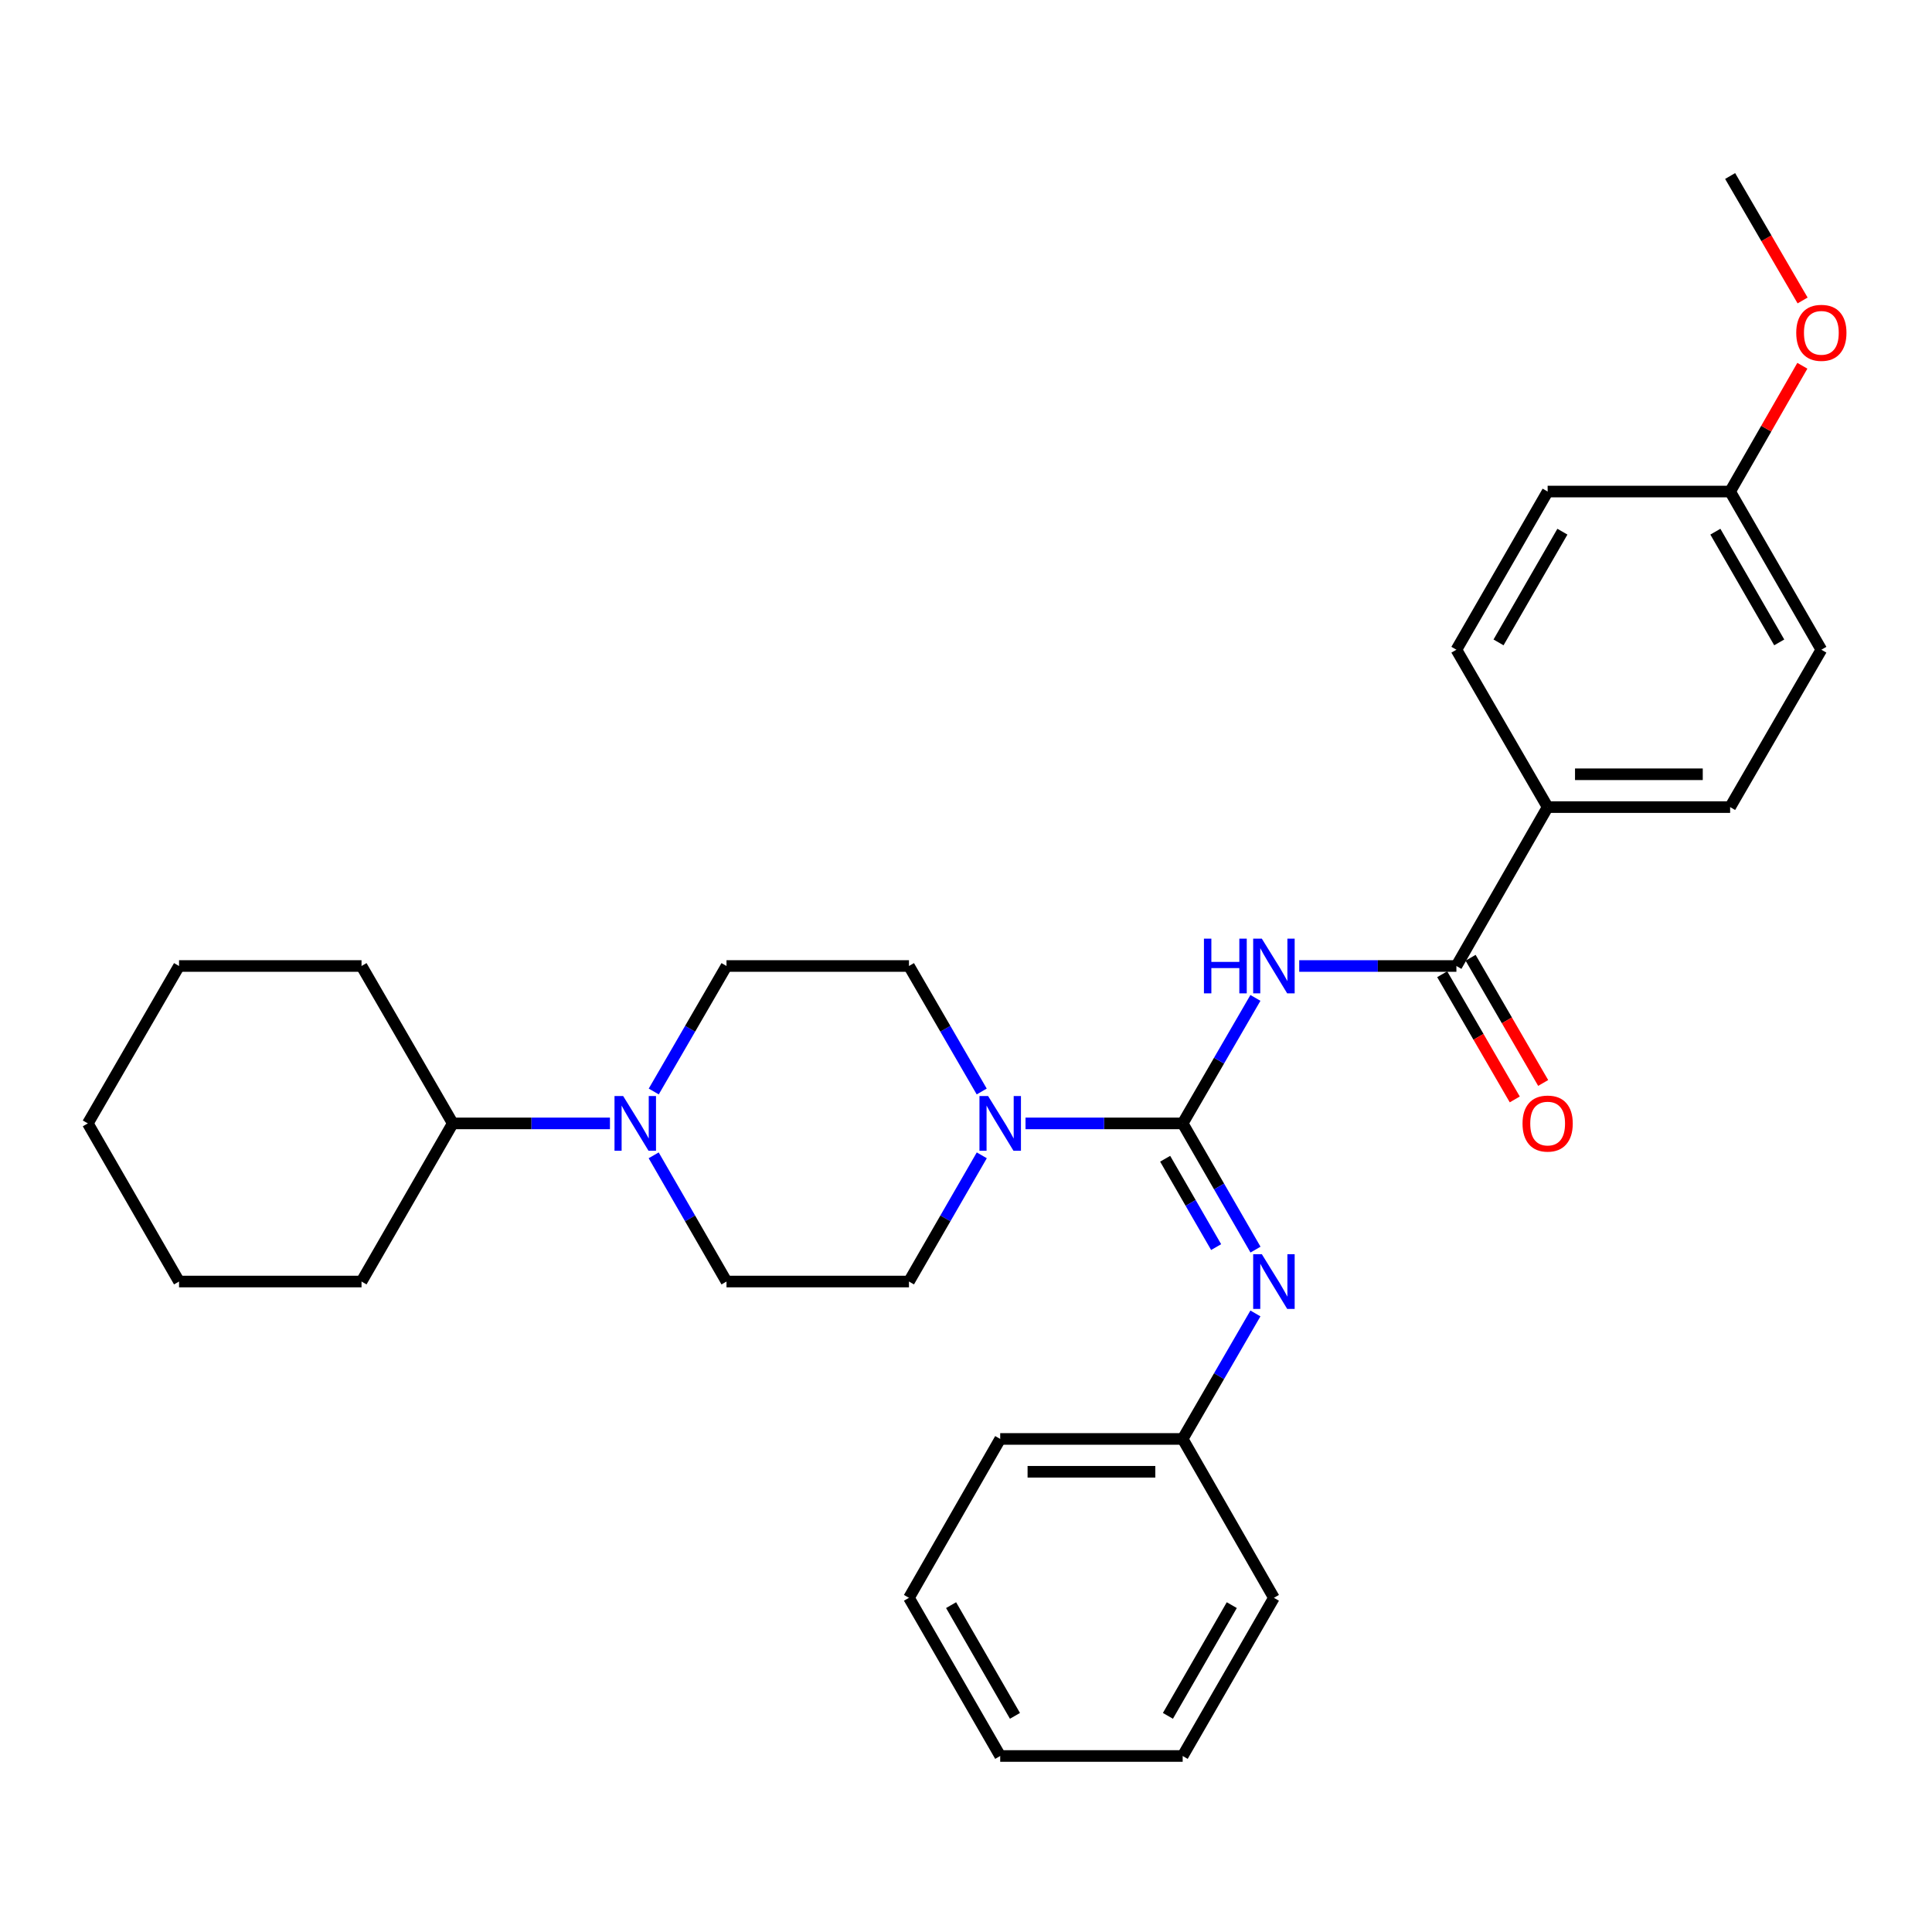 <?xml version='1.0' encoding='iso-8859-1'?>
<svg version='1.1' baseProfile='full'
              xmlns='http://www.w3.org/2000/svg'
                      xmlns:rdkit='http://www.rdkit.org/xml'
                      xmlns:xlink='http://www.w3.org/1999/xlink'
                  xml:space='preserve'
width='1000px' height='1000px' viewBox='0 0 1000 1000'>
<!-- END OF HEADER -->
<rect style='opacity:1.0;fill:#FFFFFF;stroke:none' width='1000' height='1000' x='0' y='0'> </rect>
<path class='bond-0' d='M 612.15,581.472 L 630.977,548.993' style='fill:none;fill-rule:evenodd;stroke:#000000;stroke-width:6px;stroke-linecap:butt;stroke-linejoin:miter;stroke-opacity:1' />
<path class='bond-0' d='M 630.977,548.993 L 649.804,516.514' style='fill:none;fill-rule:evenodd;stroke:#0000FF;stroke-width:6px;stroke-linecap:butt;stroke-linejoin:miter;stroke-opacity:1' />
<path class='bond-1' d='M 612.15,581.472 L 571.478,581.472' style='fill:none;fill-rule:evenodd;stroke:#000000;stroke-width:6px;stroke-linecap:butt;stroke-linejoin:miter;stroke-opacity:1' />
<path class='bond-1' d='M 571.478,581.472 L 530.806,581.472' style='fill:none;fill-rule:evenodd;stroke:#0000FF;stroke-width:6px;stroke-linecap:butt;stroke-linejoin:miter;stroke-opacity:1' />
<path class='bond-3' d='M 612.15,581.472 L 630.997,614.135' style='fill:none;fill-rule:evenodd;stroke:#000000;stroke-width:6px;stroke-linecap:butt;stroke-linejoin:miter;stroke-opacity:1' />
<path class='bond-3' d='M 630.997,614.135 L 649.843,646.799' style='fill:none;fill-rule:evenodd;stroke:#0000FF;stroke-width:6px;stroke-linecap:butt;stroke-linejoin:miter;stroke-opacity:1' />
<path class='bond-3' d='M 603.084,599.764 L 616.276,622.629' style='fill:none;fill-rule:evenodd;stroke:#000000;stroke-width:6px;stroke-linecap:butt;stroke-linejoin:miter;stroke-opacity:1' />
<path class='bond-3' d='M 616.276,622.629 L 629.469,645.493' style='fill:none;fill-rule:evenodd;stroke:#0000FF;stroke-width:6px;stroke-linecap:butt;stroke-linejoin:miter;stroke-opacity:1' />
<path class='bond-2' d='M 672.478,500 L 713.155,500' style='fill:none;fill-rule:evenodd;stroke:#0000FF;stroke-width:6px;stroke-linecap:butt;stroke-linejoin:miter;stroke-opacity:1' />
<path class='bond-2' d='M 713.155,500 L 753.831,500' style='fill:none;fill-rule:evenodd;stroke:#000000;stroke-width:6px;stroke-linecap:butt;stroke-linejoin:miter;stroke-opacity:1' />
<path class='bond-6' d='M 508.133,564.957 L 489.305,532.479' style='fill:none;fill-rule:evenodd;stroke:#0000FF;stroke-width:6px;stroke-linecap:butt;stroke-linejoin:miter;stroke-opacity:1' />
<path class='bond-6' d='M 489.305,532.479 L 470.478,500' style='fill:none;fill-rule:evenodd;stroke:#000000;stroke-width:6px;stroke-linecap:butt;stroke-linejoin:miter;stroke-opacity:1' />
<path class='bond-7' d='M 508.172,597.994 L 489.325,630.658' style='fill:none;fill-rule:evenodd;stroke:#0000FF;stroke-width:6px;stroke-linecap:butt;stroke-linejoin:miter;stroke-opacity:1' />
<path class='bond-7' d='M 489.325,630.658 L 470.478,663.321' style='fill:none;fill-rule:evenodd;stroke:#000000;stroke-width:6px;stroke-linecap:butt;stroke-linejoin:miter;stroke-opacity:1' />
<path class='bond-5' d='M 753.831,500 L 801.058,417.754' style='fill:none;fill-rule:evenodd;stroke:#000000;stroke-width:6px;stroke-linecap:butt;stroke-linejoin:miter;stroke-opacity:1' />
<path class='bond-10' d='M 746.479,504.262 L 765.26,536.66' style='fill:none;fill-rule:evenodd;stroke:#000000;stroke-width:6px;stroke-linecap:butt;stroke-linejoin:miter;stroke-opacity:1' />
<path class='bond-10' d='M 765.26,536.66 L 784.041,569.059' style='fill:none;fill-rule:evenodd;stroke:#FF0000;stroke-width:6px;stroke-linecap:butt;stroke-linejoin:miter;stroke-opacity:1' />
<path class='bond-10' d='M 761.182,495.738 L 779.963,528.137' style='fill:none;fill-rule:evenodd;stroke:#000000;stroke-width:6px;stroke-linecap:butt;stroke-linejoin:miter;stroke-opacity:1' />
<path class='bond-10' d='M 779.963,528.137 L 798.744,560.536' style='fill:none;fill-rule:evenodd;stroke:#FF0000;stroke-width:6px;stroke-linecap:butt;stroke-linejoin:miter;stroke-opacity:1' />
<path class='bond-14' d='M 649.804,679.835 L 630.977,712.314' style='fill:none;fill-rule:evenodd;stroke:#0000FF;stroke-width:6px;stroke-linecap:butt;stroke-linejoin:miter;stroke-opacity:1' />
<path class='bond-14' d='M 630.977,712.314 L 612.15,744.793' style='fill:none;fill-rule:evenodd;stroke:#000000;stroke-width:6px;stroke-linecap:butt;stroke-linejoin:miter;stroke-opacity:1' />
<path class='bond-4' d='M 338.34,597.994 L 357.187,630.658' style='fill:none;fill-rule:evenodd;stroke:#0000FF;stroke-width:6px;stroke-linecap:butt;stroke-linejoin:miter;stroke-opacity:1' />
<path class='bond-4' d='M 357.187,630.658 L 376.034,663.321' style='fill:none;fill-rule:evenodd;stroke:#000000;stroke-width:6px;stroke-linecap:butt;stroke-linejoin:miter;stroke-opacity:1' />
<path class='bond-11' d='M 315.706,581.472 L 275.029,581.472' style='fill:none;fill-rule:evenodd;stroke:#0000FF;stroke-width:6px;stroke-linecap:butt;stroke-linejoin:miter;stroke-opacity:1' />
<path class='bond-11' d='M 275.029,581.472 L 234.353,581.472' style='fill:none;fill-rule:evenodd;stroke:#000000;stroke-width:6px;stroke-linecap:butt;stroke-linejoin:miter;stroke-opacity:1' />
<path class='bond-30' d='M 338.38,564.957 L 357.207,532.479' style='fill:none;fill-rule:evenodd;stroke:#0000FF;stroke-width:6px;stroke-linecap:butt;stroke-linejoin:miter;stroke-opacity:1' />
<path class='bond-30' d='M 357.207,532.479 L 376.034,500' style='fill:none;fill-rule:evenodd;stroke:#000000;stroke-width:6px;stroke-linecap:butt;stroke-linejoin:miter;stroke-opacity:1' />
<path class='bond-12' d='M 801.058,417.754 L 895.512,417.754' style='fill:none;fill-rule:evenodd;stroke:#000000;stroke-width:6px;stroke-linecap:butt;stroke-linejoin:miter;stroke-opacity:1' />
<path class='bond-12' d='M 815.226,400.759 L 881.344,400.759' style='fill:none;fill-rule:evenodd;stroke:#000000;stroke-width:6px;stroke-linecap:butt;stroke-linejoin:miter;stroke-opacity:1' />
<path class='bond-13' d='M 801.058,417.754 L 753.831,336.292' style='fill:none;fill-rule:evenodd;stroke:#000000;stroke-width:6px;stroke-linecap:butt;stroke-linejoin:miter;stroke-opacity:1' />
<path class='bond-9' d='M 470.478,500 L 376.034,500' style='fill:none;fill-rule:evenodd;stroke:#000000;stroke-width:6px;stroke-linecap:butt;stroke-linejoin:miter;stroke-opacity:1' />
<path class='bond-8' d='M 470.478,663.321 L 376.034,663.321' style='fill:none;fill-rule:evenodd;stroke:#000000;stroke-width:6px;stroke-linecap:butt;stroke-linejoin:miter;stroke-opacity:1' />
<path class='bond-19' d='M 234.353,581.472 L 187.126,500' style='fill:none;fill-rule:evenodd;stroke:#000000;stroke-width:6px;stroke-linecap:butt;stroke-linejoin:miter;stroke-opacity:1' />
<path class='bond-20' d='M 234.353,581.472 L 187.126,663.321' style='fill:none;fill-rule:evenodd;stroke:#000000;stroke-width:6px;stroke-linecap:butt;stroke-linejoin:miter;stroke-opacity:1' />
<path class='bond-16' d='M 895.512,417.754 L 942.729,336.292' style='fill:none;fill-rule:evenodd;stroke:#000000;stroke-width:6px;stroke-linecap:butt;stroke-linejoin:miter;stroke-opacity:1' />
<path class='bond-17' d='M 753.831,336.292 L 801.058,254.424' style='fill:none;fill-rule:evenodd;stroke:#000000;stroke-width:6px;stroke-linecap:butt;stroke-linejoin:miter;stroke-opacity:1' />
<path class='bond-17' d='M 775.636,332.504 L 808.695,275.196' style='fill:none;fill-rule:evenodd;stroke:#000000;stroke-width:6px;stroke-linecap:butt;stroke-linejoin:miter;stroke-opacity:1' />
<path class='bond-21' d='M 612.15,744.793 L 517.705,744.793' style='fill:none;fill-rule:evenodd;stroke:#000000;stroke-width:6px;stroke-linecap:butt;stroke-linejoin:miter;stroke-opacity:1' />
<path class='bond-21' d='M 597.983,761.788 L 531.872,761.788' style='fill:none;fill-rule:evenodd;stroke:#000000;stroke-width:6px;stroke-linecap:butt;stroke-linejoin:miter;stroke-opacity:1' />
<path class='bond-22' d='M 612.15,744.793 L 659.377,827.029' style='fill:none;fill-rule:evenodd;stroke:#000000;stroke-width:6px;stroke-linecap:butt;stroke-linejoin:miter;stroke-opacity:1' />
<path class='bond-15' d='M 895.512,254.424 L 801.058,254.424' style='fill:none;fill-rule:evenodd;stroke:#000000;stroke-width:6px;stroke-linecap:butt;stroke-linejoin:miter;stroke-opacity:1' />
<path class='bond-18' d='M 895.512,254.424 L 914.203,221.871' style='fill:none;fill-rule:evenodd;stroke:#000000;stroke-width:6px;stroke-linecap:butt;stroke-linejoin:miter;stroke-opacity:1' />
<path class='bond-18' d='M 914.203,221.871 L 932.893,189.318' style='fill:none;fill-rule:evenodd;stroke:#FF0000;stroke-width:6px;stroke-linecap:butt;stroke-linejoin:miter;stroke-opacity:1' />
<path class='bond-32' d='M 895.512,254.424 L 942.729,336.292' style='fill:none;fill-rule:evenodd;stroke:#000000;stroke-width:6px;stroke-linecap:butt;stroke-linejoin:miter;stroke-opacity:1' />
<path class='bond-32' d='M 887.872,275.195 L 920.925,332.502' style='fill:none;fill-rule:evenodd;stroke:#000000;stroke-width:6px;stroke-linecap:butt;stroke-linejoin:miter;stroke-opacity:1' />
<path class='bond-23' d='M 933.024,155.521 L 914.268,123.312' style='fill:none;fill-rule:evenodd;stroke:#FF0000;stroke-width:6px;stroke-linecap:butt;stroke-linejoin:miter;stroke-opacity:1' />
<path class='bond-23' d='M 914.268,123.312 L 895.512,91.102' style='fill:none;fill-rule:evenodd;stroke:#000000;stroke-width:6px;stroke-linecap:butt;stroke-linejoin:miter;stroke-opacity:1' />
<path class='bond-24' d='M 187.126,500 L 92.672,500' style='fill:none;fill-rule:evenodd;stroke:#000000;stroke-width:6px;stroke-linecap:butt;stroke-linejoin:miter;stroke-opacity:1' />
<path class='bond-25' d='M 187.126,663.321 L 92.672,663.321' style='fill:none;fill-rule:evenodd;stroke:#000000;stroke-width:6px;stroke-linecap:butt;stroke-linejoin:miter;stroke-opacity:1' />
<path class='bond-26' d='M 517.705,744.793 L 470.478,827.029' style='fill:none;fill-rule:evenodd;stroke:#000000;stroke-width:6px;stroke-linecap:butt;stroke-linejoin:miter;stroke-opacity:1' />
<path class='bond-27' d='M 659.377,827.029 L 612.15,908.898' style='fill:none;fill-rule:evenodd;stroke:#000000;stroke-width:6px;stroke-linecap:butt;stroke-linejoin:miter;stroke-opacity:1' />
<path class='bond-27' d='M 637.572,830.817 L 604.513,888.125' style='fill:none;fill-rule:evenodd;stroke:#000000;stroke-width:6px;stroke-linecap:butt;stroke-linejoin:miter;stroke-opacity:1' />
<path class='bond-33' d='M 92.672,500 L 45.455,581.472' style='fill:none;fill-rule:evenodd;stroke:#000000;stroke-width:6px;stroke-linecap:butt;stroke-linejoin:miter;stroke-opacity:1' />
<path class='bond-28' d='M 92.672,663.321 L 45.455,581.472' style='fill:none;fill-rule:evenodd;stroke:#000000;stroke-width:6px;stroke-linecap:butt;stroke-linejoin:miter;stroke-opacity:1' />
<path class='bond-31' d='M 470.478,827.029 L 517.705,908.898' style='fill:none;fill-rule:evenodd;stroke:#000000;stroke-width:6px;stroke-linecap:butt;stroke-linejoin:miter;stroke-opacity:1' />
<path class='bond-31' d='M 492.284,830.817 L 525.342,888.125' style='fill:none;fill-rule:evenodd;stroke:#000000;stroke-width:6px;stroke-linecap:butt;stroke-linejoin:miter;stroke-opacity:1' />
<path class='bond-29' d='M 612.15,908.898 L 517.705,908.898' style='fill:none;fill-rule:evenodd;stroke:#000000;stroke-width:6px;stroke-linecap:butt;stroke-linejoin:miter;stroke-opacity:1' />
<path  class='atom-1' d='M 623.157 485.84
L 626.997 485.84
L 626.997 497.88
L 641.477 497.88
L 641.477 485.84
L 645.317 485.84
L 645.317 514.16
L 641.477 514.16
L 641.477 501.08
L 626.997 501.08
L 626.997 514.16
L 623.157 514.16
L 623.157 485.84
' fill='#0000FF'/>
<path  class='atom-1' d='M 653.117 485.84
L 662.397 500.84
Q 663.317 502.32, 664.797 505
Q 666.277 507.68, 666.357 507.84
L 666.357 485.84
L 670.117 485.84
L 670.117 514.16
L 666.237 514.16
L 656.277 497.76
Q 655.117 495.84, 653.877 493.64
Q 652.677 491.44, 652.317 490.76
L 652.317 514.16
L 648.637 514.16
L 648.637 485.84
L 653.117 485.84
' fill='#0000FF'/>
<path  class='atom-2' d='M 511.445 567.312
L 520.725 582.312
Q 521.645 583.792, 523.125 586.472
Q 524.605 589.152, 524.685 589.312
L 524.685 567.312
L 528.445 567.312
L 528.445 595.632
L 524.565 595.632
L 514.605 579.232
Q 513.445 577.312, 512.205 575.112
Q 511.005 572.912, 510.645 572.232
L 510.645 595.632
L 506.965 595.632
L 506.965 567.312
L 511.445 567.312
' fill='#0000FF'/>
<path  class='atom-4' d='M 653.117 649.161
L 662.397 664.161
Q 663.317 665.641, 664.797 668.321
Q 666.277 671.001, 666.357 671.161
L 666.357 649.161
L 670.117 649.161
L 670.117 677.481
L 666.237 677.481
L 656.277 661.081
Q 655.117 659.161, 653.877 656.961
Q 652.677 654.761, 652.317 654.081
L 652.317 677.481
L 648.637 677.481
L 648.637 649.161
L 653.117 649.161
' fill='#0000FF'/>
<path  class='atom-5' d='M 322.547 567.312
L 331.827 582.312
Q 332.747 583.792, 334.227 586.472
Q 335.707 589.152, 335.787 589.312
L 335.787 567.312
L 339.547 567.312
L 339.547 595.632
L 335.667 595.632
L 325.707 579.232
Q 324.547 577.312, 323.307 575.112
Q 322.107 572.912, 321.747 572.232
L 321.747 595.632
L 318.067 595.632
L 318.067 567.312
L 322.547 567.312
' fill='#0000FF'/>
<path  class='atom-11' d='M 788.058 581.552
Q 788.058 574.752, 791.418 570.952
Q 794.778 567.152, 801.058 567.152
Q 807.338 567.152, 810.698 570.952
Q 814.058 574.752, 814.058 581.552
Q 814.058 588.432, 810.658 592.352
Q 807.258 596.232, 801.058 596.232
Q 794.818 596.232, 791.418 592.352
Q 788.058 588.472, 788.058 581.552
M 801.058 593.032
Q 805.378 593.032, 807.698 590.152
Q 810.058 587.232, 810.058 581.552
Q 810.058 575.992, 807.698 573.192
Q 805.378 570.352, 801.058 570.352
Q 796.738 570.352, 794.378 573.152
Q 792.058 575.952, 792.058 581.552
Q 792.058 587.272, 794.378 590.152
Q 796.738 593.032, 801.058 593.032
' fill='#FF0000'/>
<path  class='atom-19' d='M 929.729 172.267
Q 929.729 165.467, 933.089 161.667
Q 936.449 157.867, 942.729 157.867
Q 949.009 157.867, 952.369 161.667
Q 955.729 165.467, 955.729 172.267
Q 955.729 179.147, 952.329 183.067
Q 948.929 186.947, 942.729 186.947
Q 936.489 186.947, 933.089 183.067
Q 929.729 179.187, 929.729 172.267
M 942.729 183.747
Q 947.049 183.747, 949.369 180.867
Q 951.729 177.947, 951.729 172.267
Q 951.729 166.707, 949.369 163.907
Q 947.049 161.067, 942.729 161.067
Q 938.409 161.067, 936.049 163.867
Q 933.729 166.667, 933.729 172.267
Q 933.729 177.987, 936.049 180.867
Q 938.409 183.747, 942.729 183.747
' fill='#FF0000'/>
</svg>
